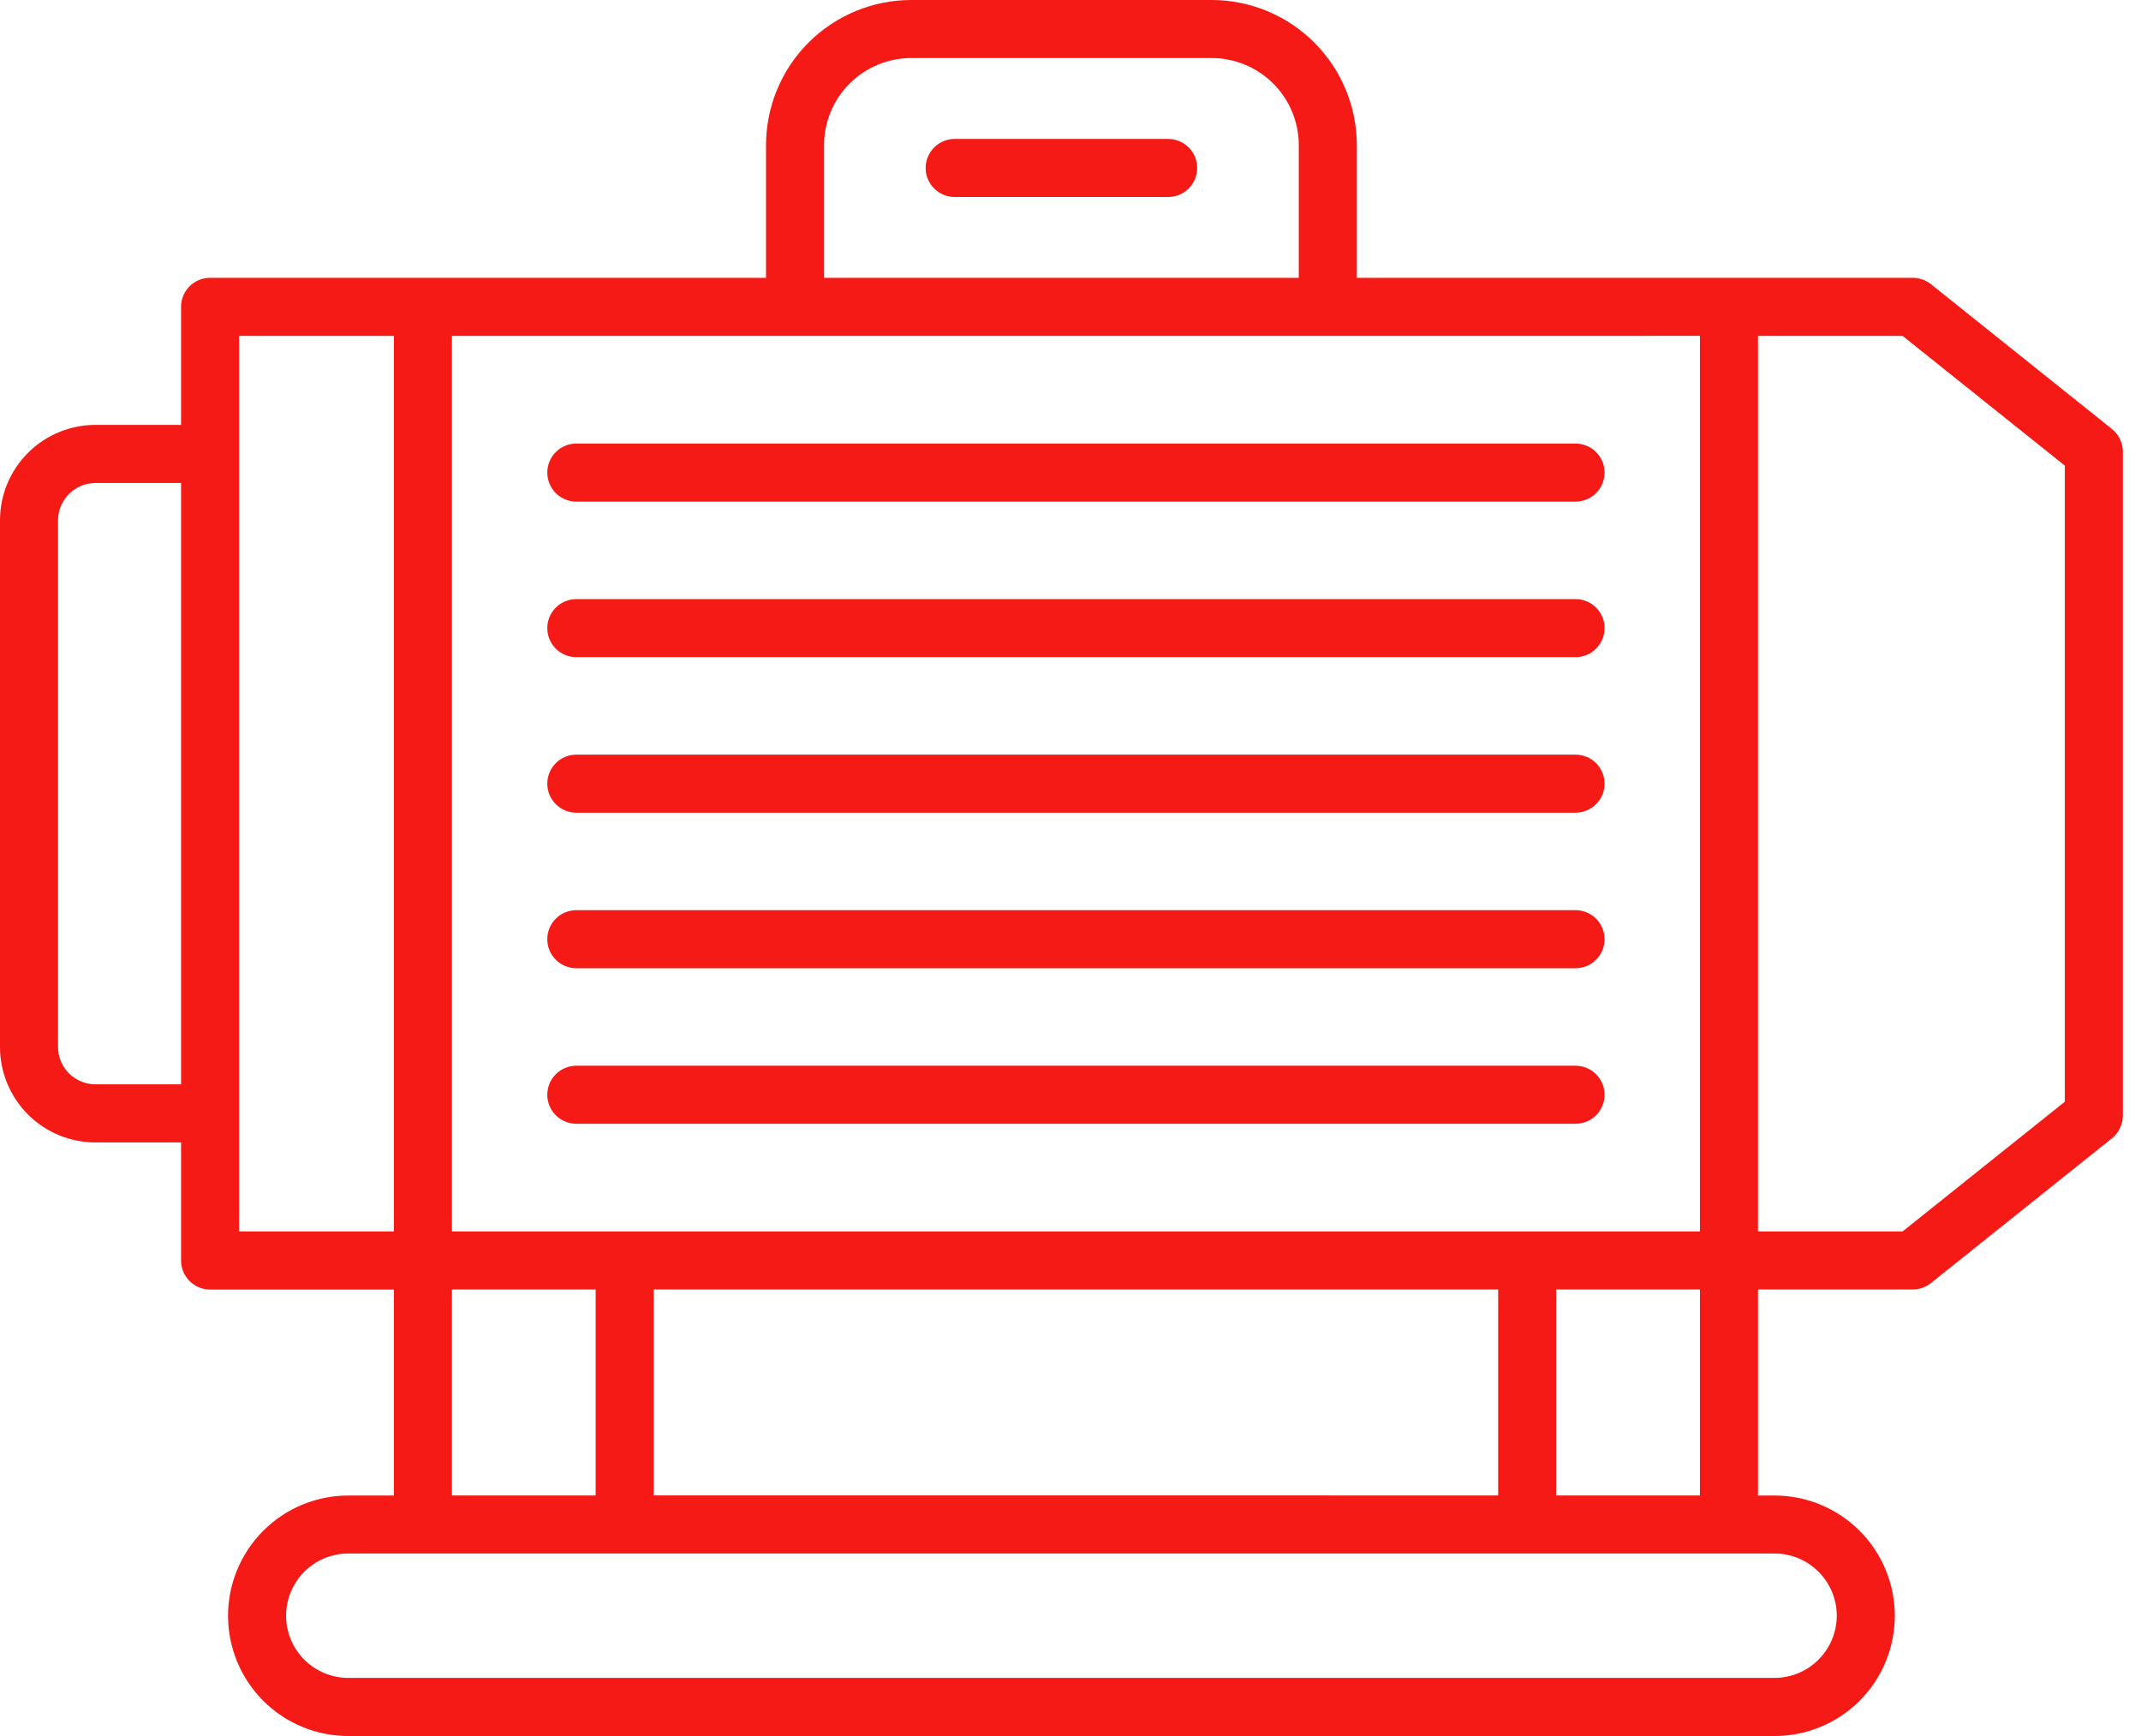 <svg width="74" height="60" viewBox="0 0 74 60" fill="none" xmlns="http://www.w3.org/2000/svg">
<path d="M72.996 14.827L66.738 9.821C66.56 9.679 66.339 9.602 66.112 9.602H46.897V5.016C46.895 3.686 46.366 2.411 45.426 1.471C44.486 0.53 43.211 0.001 41.881 0H31.491C30.162 0.002 28.887 0.53 27.946 1.471C27.006 2.411 26.477 3.686 26.476 5.016V9.602H7.261C7.129 9.601 6.999 9.627 6.877 9.678C6.755 9.728 6.645 9.802 6.552 9.895C6.458 9.988 6.384 10.099 6.334 10.221C6.284 10.342 6.258 10.473 6.258 10.605V14.685H3.296C2.422 14.686 1.584 15.034 0.966 15.652C0.348 16.271 0 17.109 0 17.983V36.189C0.001 37.063 0.349 37.901 0.967 38.519C1.584 39.137 2.422 39.484 3.296 39.485H6.258V43.566C6.258 43.697 6.284 43.828 6.334 43.95C6.384 44.071 6.458 44.182 6.552 44.275C6.645 44.368 6.755 44.442 6.877 44.493C6.999 44.543 7.129 44.569 7.261 44.569H13.614V51.688H12.038C10.935 51.688 9.878 52.126 9.099 52.906C8.32 53.685 7.882 54.742 7.882 55.844C7.882 56.946 8.32 58.003 9.099 58.783C9.878 59.562 10.935 60 12.038 60H61.335C62.437 60 63.494 59.562 64.274 58.783C65.053 58.003 65.491 56.946 65.491 55.844C65.491 54.742 65.053 53.685 64.274 52.906C63.494 52.126 62.437 51.688 61.335 51.688H60.762V44.566H66.112C66.339 44.566 66.56 44.489 66.738 44.346L72.996 39.342C73.114 39.248 73.208 39.129 73.273 38.993C73.339 38.858 73.373 38.709 73.373 38.559V15.611C73.373 15.46 73.339 15.312 73.274 15.176C73.209 15.04 73.114 14.921 72.996 14.827ZM28.482 5.016C28.483 4.218 28.8 3.453 29.364 2.889C29.928 2.325 30.693 2.007 31.491 2.006H41.881C42.679 2.007 43.444 2.325 44.008 2.889C44.572 3.453 44.889 4.218 44.89 5.016V9.602H28.482V5.016ZM58.755 11.608V42.56H15.62V11.61L58.755 11.608ZM22.595 51.683V44.566H51.781V51.685L22.595 51.683ZM3.296 37.476C2.955 37.476 2.627 37.34 2.386 37.099C2.144 36.858 2.007 36.531 2.006 36.189V17.983C2.007 17.641 2.143 17.314 2.385 17.072C2.626 16.83 2.954 16.694 3.296 16.693H6.258V37.476H3.296ZM8.264 11.61H13.614V42.56H8.264V11.61ZM15.62 44.566H20.588V51.685H15.62V44.566ZM63.485 55.841C63.484 56.411 63.257 56.957 62.854 57.36C62.451 57.763 61.905 57.99 61.335 57.991H12.038C11.468 57.991 10.921 57.764 10.518 57.361C10.115 56.958 9.888 56.411 9.888 55.841C9.888 55.271 10.115 54.724 10.518 54.321C10.921 53.918 11.468 53.692 12.038 53.692H61.335C61.905 53.692 62.451 53.919 62.854 54.322C63.257 54.725 63.484 55.271 63.485 55.841ZM53.787 51.685V44.566H58.755V51.685H53.787ZM71.367 38.077L65.76 42.56H60.762V11.61H65.76L71.367 16.093V38.077Z" fill="#F61A17"/>
<path d="M19.92 17.337H54.456C54.722 17.337 54.977 17.231 55.166 17.043C55.354 16.855 55.459 16.599 55.459 16.334C55.459 16.067 55.354 15.812 55.166 15.624C54.977 15.436 54.722 15.33 54.456 15.33H19.92C19.654 15.33 19.398 15.436 19.21 15.624C19.022 15.812 18.916 16.067 18.916 16.334C18.916 16.599 19.022 16.855 19.21 17.043C19.398 17.231 19.654 17.337 19.92 17.337Z" fill="#F61A17"/>
<path d="M19.92 22.712H54.456C54.722 22.712 54.977 22.607 55.166 22.419C55.354 22.23 55.459 21.975 55.459 21.709C55.459 21.443 55.354 21.188 55.166 21C54.977 20.812 54.722 20.706 54.456 20.706H19.92C19.654 20.706 19.398 20.812 19.21 21C19.022 21.188 18.916 21.443 18.916 21.709C18.916 21.975 19.022 22.23 19.21 22.419C19.398 22.607 19.654 22.712 19.92 22.712Z" fill="#F61A17"/>
<path d="M19.92 28.088H54.456C54.722 28.088 54.977 27.982 55.166 27.794C55.354 27.606 55.459 27.351 55.459 27.085C55.459 26.819 55.354 26.564 55.166 26.375C54.977 26.187 54.722 26.082 54.456 26.082H19.92C19.654 26.082 19.398 26.187 19.21 26.375C19.022 26.564 18.916 26.819 18.916 27.085C18.916 27.351 19.022 27.606 19.21 27.794C19.398 27.982 19.654 28.088 19.92 28.088Z" fill="#F61A17"/>
<path d="M19.92 33.464H54.456C54.722 33.464 54.977 33.358 55.166 33.17C55.354 32.982 55.459 32.727 55.459 32.461C55.459 32.194 55.354 31.939 55.166 31.751C54.977 31.563 54.722 31.457 54.456 31.457H19.92C19.654 31.457 19.398 31.563 19.21 31.751C19.022 31.939 18.916 32.194 18.916 32.461C18.916 32.727 19.022 32.982 19.21 33.17C19.398 33.358 19.654 33.464 19.92 33.464Z" fill="#F61A17"/>
<path d="M19.92 38.839H54.456C54.722 38.839 54.977 38.734 55.166 38.546C55.354 38.358 55.459 38.102 55.459 37.836C55.459 37.57 55.354 37.315 55.166 37.127C54.977 36.939 54.722 36.833 54.456 36.833H19.92C19.654 36.833 19.398 36.939 19.21 37.127C19.022 37.315 18.916 37.57 18.916 37.836C18.916 38.102 19.022 38.358 19.21 38.546C19.398 38.734 19.654 38.839 19.92 38.839Z" fill="#F61A17"/>
<path d="M40.376 4.802H32.996C32.73 4.802 32.475 4.908 32.287 5.096C32.099 5.284 31.993 5.539 31.993 5.805C31.993 6.071 32.099 6.326 32.287 6.514C32.475 6.702 32.73 6.808 32.996 6.808H40.376C40.642 6.808 40.897 6.702 41.086 6.514C41.274 6.326 41.379 6.071 41.379 5.805C41.379 5.539 41.274 5.284 41.086 5.096C40.897 4.908 40.642 4.802 40.376 4.802Z" fill="#F61A17"/>
</svg>
